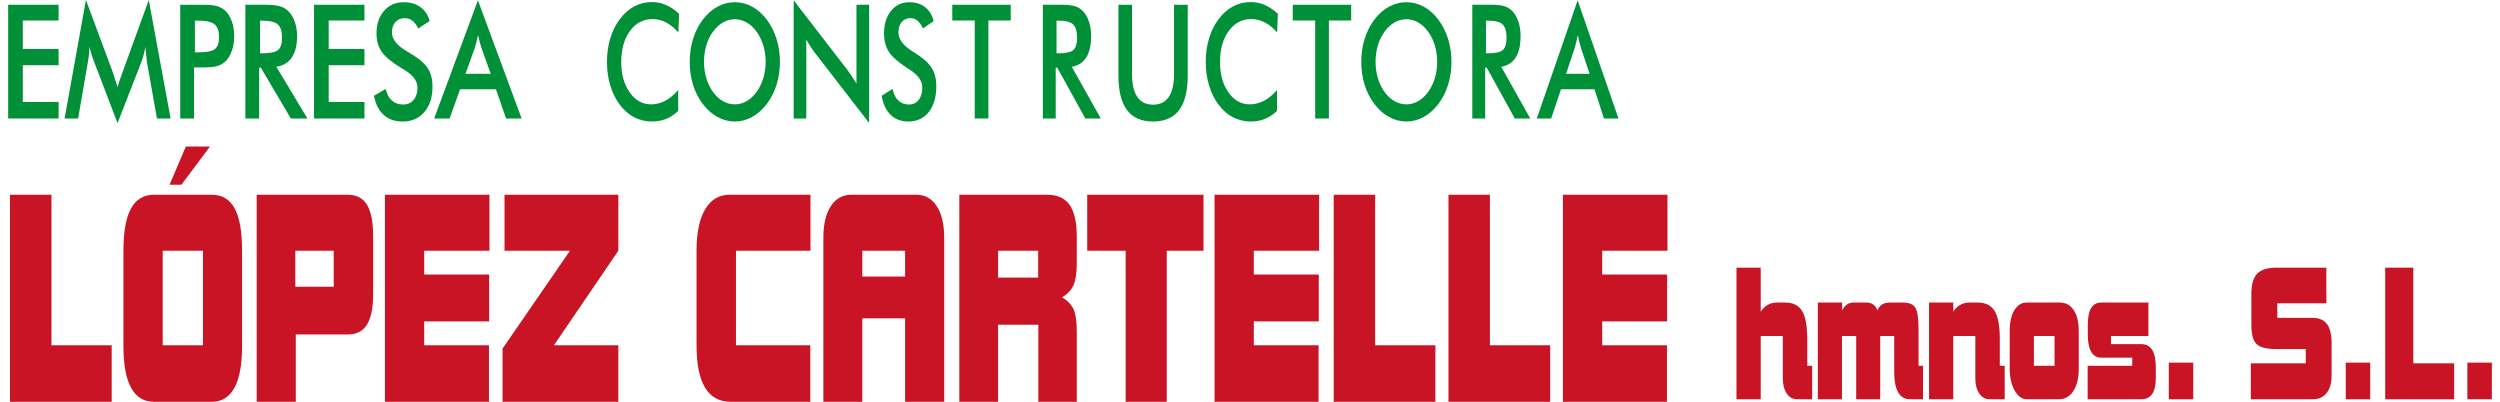 <?xml version="1.0" encoding="UTF-8"?>
<!DOCTYPE svg PUBLIC "-//W3C//DTD SVG 1.1//EN" "http://www.w3.org/Graphics/SVG/1.1/DTD/svg11.dtd">
<!-- Creator: CorelDRAW X8 -->
<svg xmlns="http://www.w3.org/2000/svg" xml:space="preserve" width="280px" height="45px" version="1.1" style="shape-rendering:geometricPrecision; text-rendering:geometricPrecision; image-rendering:optimizeQuality; fill-rule:evenodd; clip-rule:evenodd"
viewBox="0 0 672913 108857"
 xmlns:xlink="http://www.w3.org/1999/xlink">
 <defs>
  <style type="text/css">
   <![CDATA[
    .fil1 {fill:#009138;fill-rule:nonzero}
    .fil0 {fill:#C91425;fill-rule:nonzero}
   ]]>
  </style>
 </defs>
 <g id="Capa_x0020_1">
  <g id="_2282026192768">
   <polygon class="fil0" points="497,108857 497,52760 11729,52760 11729,93538 28050,93538 28050,108857 "/>
   <path id="1" class="fil0" d="M63376 93762c0,5007 -690,8774 -2070,11303 -1371,2529 -3431,3792 -6168,3792l-15623 0c-2751,0 -4820,-1263 -6208,-3792 -1385,-2529 -2075,-6296 -2075,-11303l0 -25833c0,-5130 681,-8936 2044,-11425 1360,-2493 3443,-3744 6239,-3744l15623 0c2810,0 4888,1240 6228,3707 1343,2463 2010,6281 2010,11462l0 25833zm-21505 -224l10911 0 0 -25609 -10911 0 0 25609zm1862 -43481l4411 -10363 6546 0 -7758 10363 -3199 0z"/>
   <path id="2" class="fil0" d="M77795 77693l10412 0 0 -9764 -10412 0 0 9764zm-10457 31164l0 -56097 24587 0c2442,0 4213,914 5314,2730 1099,1825 1652,4729 1652,8734l0 15484c0,3668 -553,6407 -1660,8209 -1116,1792 -2805,2691 -5078,2691l-14221 0 0 18249 -10594 0z"/>
   <polygon id="3" class="fil0" points="102082,108857 102082,52760 130404,52760 130404,67929 112718,67929 112718,74389 130314,74389 130314,87080 112718,87080 112718,93538 130268,93538 130268,108857 "/>
   <polygon id="4" class="fil0" points="165321,108857 133950,108857 133950,94438 152218,67929 134481,67929 134481,52760 165321,52760 165321,67929 147870,93538 165321,93538 "/>
   <path id="5" class="fil0" d="M195790 108857c-3109,0 -5433,-1277 -6975,-3818 -1535,-2540 -2307,-6369 -2307,-11501l0 -25609c0,-4854 780,-8598 2333,-11227 1553,-2628 3764,-3942 6636,-3942l21900 0 0 15169 -20185 0 0 25609 20139 0 0 15319 -21541 0z"/>
   <path id="6" class="fil0" d="M231416 74914l11595 0 0 -6985 -11595 0 0 6985zm-10548 -10576c0,-3591 676,-6421 2024,-8487 1342,-2064 3207,-3091 5569,-3091l17565 0c2364,0 4212,1027 5563,3091 1340,2066 2013,4896 2013,8487l0 44519 -10591 0 0 -22603 -11595 0 0 22603 -10548 0 0 -44519z"/>
   <path id="7" class="fil0" d="M268203 75215l10866 0 0 -7286 -10866 0 0 7286zm-10502 33642l0 -56097 23809 0c2765,0 4797,928 6083,2767 1289,1839 1933,4718 1933,8624l0 7158c0,2617 -295,4607 -886,5944 -598,1340 -1629,2441 -3113,3304 1507,877 2551,1967 3136,3256 576,1289 863,3304 863,6046l0 18998 -10412 0 0 -20877 -10911 0 0 20877 -10502 0z"/>
   <polygon id="8" class="fil0" points="302765,108857 302765,67929 292353,67929 292353,52760 323861,52760 323861,67929 313903,67929 313903,108857 "/>
   <polygon id="9" class="fil0" points="326853,108857 326853,52760 355178,52760 355178,67929 337491,67929 337491,74389 355087,74389 355087,87080 337491,87080 337491,93538 355039,93538 355039,108857 "/>
   <polygon id="10" class="fil0" points="359132,108857 359132,52760 370361,52760 370361,93538 386683,93538 386683,108857 "/>
   <polygon id="11" class="fil0" points="390228,108857 390228,52760 401457,52760 401457,93538 417782,93538 417782,108857 "/>
   <polygon id="12" class="fil0" points="421236,108857 421236,52760 449559,52760 449559,67929 431875,67929 431875,74389 449468,74389 449468,87080 431875,87080 431875,93538 449423,93538 449423,108857 "/>
   <path class="fil0" d="M468259 108176l0 -35660 6568 0 0 11927c540,-829 1178,-1448 1902,-1853 724,-415 1553,-622 2470,-622l2228 0c2143,0 3679,755 4607,2276 937,1510 1405,4065 1405,7653l0 7210 1326 0 0 9069 -4128 0c-1135,0 -2060,-525 -2764,-1575 -710,-1051 -1062,-2402 -1062,-4065l0 -11499 -5984 0 0 17139 -6568 0z"/>
   <path id="1" class="fil0" d="M490300 108176l0 -26208 6569 0 0 2100c422,-749 877,-1280 1368,-1606 494,-327 1073,-494 1745,-494l3495 0c746,0 1382,199 1910,596 536,397 880,923 1044,1592 242,-709 650,-1257 1218,-1632 571,-374 1269,-556 2098,-556l3619 0c1695,0 2821,477 3381,1431 559,956 843,2912 843,5864l0 9844 1203 0 0 9069 -3517 0c-1422,0 -2492,-622 -3210,-1862 -715,-1249 -1076,-3103 -1076,-5578l0 -9699 -3792 0 0 17139 -6506 0 0 -17139 -3855 0 0 17139 -6537 0z"/>
   <path id="2" class="fil0" d="M520425 108176l0 -26208 6569 0 0 2475c539,-829 1175,-1448 1899,-1853 726,-415 1555,-622 2472,-622l2225 0c2144,0 3682,755 4610,2276 937,1510 1405,4065 1405,7653l0 7210 1326 0 0 9069 -4127 0c-1136,0 -2061,-525 -2765,-1575 -710,-1051 -1065,-2402 -1065,-4065l0 -11499 -5980 0 0 17139 -6569 0z"/>
   <path id="3" class="fil0" d="M548847 99107l5584 0 0 -8070 -5584 0 0 8070zm-6565 -9421c0,-2365 420,-4241 1260,-5635 838,-1390 1956,-2083 3364,-2083l8941 0c1615,0 2879,684 3790,2052 908,1368 1359,3256 1359,5666l0 10145c0,2577 -488,4612 -1459,6108 -976,1490 -2307,2237 -3993,2237l-8576 0c-1314,0 -2427,-781 -3329,-2348 -906,-1558 -1357,-3556 -1357,-5997l0 -10145z"/>
   <path id="4" class="fil0" d="M563403 108176l0 -9069 12087 0 0 -2197 -8357 0c-1223,0 -2143,-525 -2765,-1584 -621,-1059 -933,-2617 -933,-4686l0 -2515c0,-2101 300,-3651 908,-4653 607,-1002 1547,-1504 2821,-1504l12703 0 0 9069 -10142 0 0 2197 8183 0c1349,0 2345,525 2992,1575 647,1042 971,2666 971,4854l0 2728c0,1942 -329,3398 -985,4351 -659,957 -1652,1434 -2978,1434l-14505 0z"/>
   <polygon id="5" class="fil0" points="585388,108176 585388,98247 592016,98247 592016,108176 "/>
   <path id="6" class="fil0" d="M607613 108176l0 -9739 14888 0 0 -3866 -7950 0c-2759,0 -4579,-477 -5462,-1425 -885,-945 -1325,-2634 -1325,-5067l0 -8555c0,-2481 522,-4272 1569,-5371 1051,-1090 2791,-1637 5218,-1637l13531 0 0 9642 -13290 0 0 3963 9560 0c1766,0 3066,556 3900,1680 832,1121 1246,2870 1246,5248l0 8746c0,1990 -445,3548 -1339,4678 -895,1138 -2135,1703 -3716,1703l-16830 0z"/>
   <polygon id="7" class="fil0" points="633330,108176 633330,98247 639958,98247 639958,108176 "/>
   <polygon id="8" class="fil0" points="644023,108176 644023,72516 651639,72516 651639,98437 662706,98437 662706,108176 "/>
   <polygon id="9" class="fil0" points="666285,108176 666285,98247 672913,98247 672913,108176 "/>
   <polygon class="fil1" points="0,32106 0,1292 13662,1292 13662,5558 3971,5558 3971,13273 13662,13273 13662,17670 3971,17670 3971,27624 13662,27624 13662,32106 "/>
   <path id="1" class="fil1" d="M37613 16892c-48,-236 -119,-897 -218,-1973 -91,-900 -171,-1646 -233,-2234 -105,704 -247,1408 -429,2104 -181,704 -417,1413 -698,2148l-6401 16418 -6401 -16755c-269,-690 -505,-1351 -698,-1999 -193,-647 -366,-1286 -508,-1916 -11,645 -51,1320 -125,2033 -74,709 -182,1450 -326,2219l-2623 15169 -3665 0 5785 -32106 7227 19444c108,301 278,817 505,1530 230,718 506,1601 829,2648 236,-883 605,-2004 1107,-3361 131,-366 236,-647 298,-840l7057 -19421 5918 32106 -3699 0 -2702 -15214z"/>
   <path id="2" class="fil1" d="M50591 14178l1022 0c2208,0 3681,-300 4419,-905 736,-605 1099,-1666 1099,-3196 0,-1638 -392,-2793 -1181,-3469 -781,-670 -2231,-1008 -4337,-1008l-1022 0 0 8578zm-239 4094l0 13834 -3732 0 0 -30814 6015 0c1785,0 3099,122 3945,366 838,244 1573,653 2203,1215 769,709 1368,1680 1808,2886 431,1215 650,2549 650,4008 0,1465 -219,2810 -650,4045 -440,1235 -1039,2206 -1808,2901 -630,562 -1365,962 -2203,1201 -846,235 -2160,358 -3945,358l-781 0 -1502 0z"/>
   <path id="3" class="fil1" d="M68241 14437l726 0c2104,0 3503,-310 4196,-926 690,-618 1036,-1711 1036,-3284 0,-1694 -369,-2887 -1110,-3585 -744,-695 -2118,-1042 -4122,-1042l-726 0 0 8837zm-239 3877l0 13792 -3732 0 0 -30814 5549 0c1627,0 2887,136 3787,403 897,264 1660,704 2293,1320 761,749 1343,1711 1760,2889 412,1178 616,2464 616,3872 0,2464 -474,4394 -1422,5796 -945,1394 -2345,2234 -4193,2512l8422 14022 -4485 0 -8149 -13792 -446 0z"/>
   <polygon id="4" class="fil1" points="82873,32106 82873,1292 96532,1292 96532,5558 86844,5558 86844,13273 96532,13273 96532,17670 86844,17670 86844,27624 96532,27624 96532,32106 "/>
   <path id="5" class="fil1" d="M99121 25936l3171 -1845c303,1371 854,2421 1660,3139 798,724 1828,1084 3077,1084 1184,0 2121,-417 2822,-1243 698,-826 1044,-1933 1044,-3318 0,-1811 -1189,-3426 -3582,-4843 -338,-207 -593,-366 -769,-457 -2700,-1660 -4496,-3153 -5393,-4499 -897,-1342 -1349,-2980 -1349,-4910 0,-2515 679,-4548 2033,-6106 1354,-1558 3133,-2336 5330,-2336 1803,0 3316,440 4531,1314 1215,877 2055,2135 2520,3772l-3102 2024c-491,-968 -1028,-1680 -1615,-2126 -588,-451 -1263,-673 -2018,-673 -1071,0 -1925,352 -2552,1056 -633,696 -948,1635 -948,2813 0,1854 1385,3585 4155,5181 210,130 375,230 500,295 2418,1408 4082,2779 4984,4116 900,1342 1351,3014 1351,5021 0,2915 -732,5234 -2191,6952 -1462,1717 -3437,2577 -5924,2577 -2083,0 -3787,-602 -5123,-1808 -1329,-1207 -2203,-2932 -2612,-5180z"/>
   <path id="6" class="fil1" d="M123913 19997l6823 0 -2509 -7025c-145,-446 -298,-962 -451,-1544 -156,-582 -312,-1229 -468,-1947 -131,675 -273,1300 -429,1882 -148,581 -301,1121 -454,1609l-2512 7025zm11002 12109l-2773 -7930 -9700 0 -2841 7930 -4181 0 11854 -32021 11842 32021 -4201 0z"/>
   <path class="fil1" d="M181572 8791c-1051,-1206 -2163,-2112 -3333,-2717 -1169,-601 -2401,-902 -3693,-902 -2492,0 -4524,1076 -6094,3239 -1567,2162 -2350,4956 -2350,8396 0,3318 763,6063 2287,8223 1525,2163 3449,3242 5768,3242 1354,0 2640,-324 3866,-971 1221,-647 2393,-1615 3517,-2924l0 5660c-996,971 -2083,1695 -3261,2169 -1178,482 -2453,718 -3824,718 -1745,0 -3363,-386 -4842,-1155 -1488,-775 -2790,-1911 -3914,-3412 -1116,-1473 -1968,-3211 -2572,-5209 -596,-1995 -894,-4130 -894,-6384 0,-2262 298,-4382 894,-6364 604,-1989 1467,-3729 2603,-5228 1135,-1516 2438,-2666 3903,-3441 1467,-783 3054,-1172 4757,-1172 1346,0 2623,267 3841,789 1220,534 2398,1332 3545,2402l-204 5041z"/>
   <path id="1" class="fil1" d="M205225 16764c0,-1558 -213,-3040 -636,-4439 -420,-1400 -1027,-2651 -1817,-3741 -772,-1085 -1663,-1913 -2676,-2493 -1019,-581 -2089,-877 -3208,-877 -1127,0 -2197,287 -3216,860 -1010,577 -1919,1408 -2708,2510 -789,1075 -1396,2319 -1811,3718 -417,1402 -624,2890 -624,4462 0,1559 207,3032 624,4417 415,1385 1022,2628 1811,3721 789,1099 1692,1933 2705,2507 1005,573 2084,863 3219,863 1113,0 2169,-290 3176,-863 1002,-574 1908,-1408 2708,-2507 790,-1093 1397,-2336 1817,-3727 423,-1402 636,-2867 636,-4411zm3869 0c0,2192 -304,4258 -911,6205 -613,1956 -1499,3693 -2666,5223 -1172,1530 -2500,2700 -3982,3511 -1476,812 -3026,1221 -4647,1221 -1649,0 -3216,-409 -4715,-1226 -1490,-826 -2807,-1990 -3954,-3506 -1166,-1530 -2052,-3261 -2654,-5200 -601,-1933 -905,-4008 -905,-6228 0,-2205 304,-4280 905,-6227 602,-1953 1488,-3699 2654,-5243 1170,-1530 2490,-2694 3966,-3492 1476,-797 3043,-1200 4703,-1200 1641,0 3199,403 4675,1200 1471,798 2793,1962 3954,3492 1167,1558 2053,3318 2666,5271 607,1961 911,4022 911,6199z"/>
   <path id="2" class="fil1" d="M212821 32106l0 -32021 14530 18825c395,534 795,1102 1204,1703 406,605 834,1286 1280,2041l0 -21362 3423 0 0 32021 -14814 -19177c-395,-525 -778,-1070 -1144,-1647 -375,-573 -721,-1178 -1056,-1808l0 21425 -3423 0z"/>
   <path id="3" class="fil1" d="M236664 25936l2961 -1845c284,1371 800,2421 1553,3139 746,724 1706,1084 2872,1084 1110,0 1984,-417 2640,-1243 650,-826 974,-1933 974,-3318 0,-1811 -1113,-3426 -3347,-4843 -315,-207 -554,-366 -718,-457 -2521,-1660 -4201,-3153 -5039,-4499 -837,-1342 -1257,-2980 -1257,-4910 0,-2515 633,-4548 1896,-6106 1266,-1558 2927,-2336 4982,-2336 1683,0 3097,440 4232,1314 1135,877 1919,2135 2353,3772l-2898 2024c-460,-968 -959,-1680 -1510,-2126 -548,-451 -1178,-673 -1885,-673 -999,0 -1797,352 -2381,1056 -594,696 -889,1635 -889,2813 0,1854 1297,3585 3883,5181 196,130 352,230 469,295 2259,1408 3812,2779 4655,4116 840,1342 1260,3014 1260,5021 0,2915 -681,5234 -2044,6952 -1365,1717 -3210,2577 -5535,2577 -1947,0 -3539,-602 -4788,-1808 -1241,-1207 -2055,-2932 -2439,-5180z"/>
   <polygon id="4" class="fil1" points="265583,5558 265583,32106 261873,32106 261873,5558 255796,5558 255796,1292 271626,1292 271626,5558 "/>
   <path id="5" class="fil1" d="M284042 14437l678 0c1965,0 3270,-310 3918,-926 644,-618 968,-1711 968,-3284 0,-1694 -344,-2887 -1037,-3585 -695,-695 -1978,-1042 -3849,-1042l-678 0 0 8837zm-224 3877l0 13792 -3486 0 0 -30814 5180 0c1522,0 2697,136 3540,403 837,264 1550,704 2143,1320 710,749 1255,1711 1644,2889 383,1178 573,2464 573,3872 0,2464 -440,4394 -1326,5796 -885,1394 -2191,2234 -3917,2512l7866 14022 -4190 0 -7613 -13792 -414 0z"/>
   <path id="6" class="fil1" d="M300812 1292l3679 0 0 18711c0,2773 474,4862 1428,6256 956,1402 2375,2098 4274,2098 1882,0 3302,-696 4252,-2098 957,-1394 1431,-3483 1431,-6256l0 -18711 3710 0 0 19171c0,4167 -778,7292 -2339,9358 -1561,2070 -3920,3103 -7065,3103 -3145,0 -5490,-1033 -7042,-3094 -1550,-2061 -2328,-5186 -2328,-9367l0 -19171z"/>
   <path id="7" class="fil1" d="M343804 8791c-1053,-1206 -2166,-2112 -3335,-2717 -1170,-601 -2401,-902 -3690,-902 -2495,0 -4528,1076 -6094,3239 -1570,2162 -2354,4956 -2354,8396 0,3318 764,6063 2288,8223 1527,2163 3449,3242 5768,3242 1354,0 2640,-324 3866,-971 1221,-647 2393,-1615 3517,-2924l0 5660c-996,971 -2083,1695 -3261,2169 -1178,482 -2453,718 -3821,718 -1748,0 -3366,-386 -4845,-1155 -1488,-775 -2791,-1911 -3915,-3412 -1115,-1473 -1967,-3211 -2568,-5209 -597,-1995 -897,-4130 -897,-6384 0,-2262 300,-4382 897,-6364 601,-1989 1464,-3729 2600,-5228 1135,-1516 2438,-2666 3903,-3441 1467,-783 3054,-1172 4760,-1172 1342,0 2623,267 3837,789 1221,534 2399,1332 3546,2402l-202 5041z"/>
   <polygon id="8" class="fil1" points="357829,5558 357829,32106 354119,32106 354119,5558 348042,5558 348042,1292 363873,1292 363873,5558 "/>
   <path id="9" class="fil1" d="M387171 16764c0,-1558 -213,-3040 -633,-4439 -423,-1400 -1030,-2651 -1819,-3741 -772,-1085 -1664,-1913 -2674,-2493 -1019,-581 -2089,-877 -3211,-877 -1124,0 -2194,287 -3216,860 -1010,577 -1918,1408 -2705,2510 -792,1075 -1396,2319 -1811,3718 -417,1402 -627,2890 -627,4462 0,1559 210,3032 627,4417 415,1385 1019,2628 1811,3721 787,1099 1689,1933 2703,2507 1007,573 2083,863 3218,863 1113,0 2169,-290 3177,-863 1002,-574 1907,-1408 2708,-2507 789,-1093 1396,-2336 1819,-3727 420,-1402 633,-2867 633,-4411zm3869 0c0,2192 -301,4258 -911,6205 -613,1956 -1499,3693 -2666,5223 -1172,1530 -2500,2700 -3979,3511 -1479,812 -3029,1221 -4650,1221 -1646,0 -3216,-409 -4712,-1226 -1493,-826 -2807,-1990 -3954,-3506 -1166,-1530 -2055,-3261 -2654,-5200 -601,-1933 -908,-4008 -908,-6228 0,-2205 307,-4280 908,-6227 599,-1953 1488,-3699 2654,-5243 1167,-1530 2487,-2694 3963,-3492 1479,-797 3046,-1200 4703,-1200 1644,0 3199,403 4675,1200 1471,798 2794,1962 3954,3492 1167,1558 2053,3318 2666,5271 610,1961 911,4022 911,6199z"/>
   <path id="10" class="fil1" d="M400396 14437l678 0c1967,0 3273,-310 3917,-926 648,-618 971,-1711 971,-3284 0,-1694 -346,-2887 -1039,-3585 -692,-695 -1978,-1042 -3849,-1042l-678 0 0 8837zm-224 3877l0 13792 -3486 0 0 -30814 5183 0c1519,0 2697,136 3540,403 834,264 1549,704 2140,1320 709,749 1254,1711 1643,2889 384,1178 577,2464 577,3872 0,2464 -443,4394 -1329,5796 -883,1394 -2191,2234 -3917,2512l7868 14022 -4189 0 -7613 -13792 -417 0z"/>
   <path id="11" class="fil1" d="M422091 19997l6375 0 -2345 -7025c-136,-446 -278,-962 -423,-1544 -144,-582 -292,-1229 -437,-1947 -122,675 -255,1300 -400,1882 -136,581 -281,1121 -426,1609l-2344 7025zm10275 12109l-2589 -7930 -9060 0 -2654 7930 -3906 0 11073 -32021 11062 32021 -3926 0z"/>
  </g>
 </g>
</svg>
